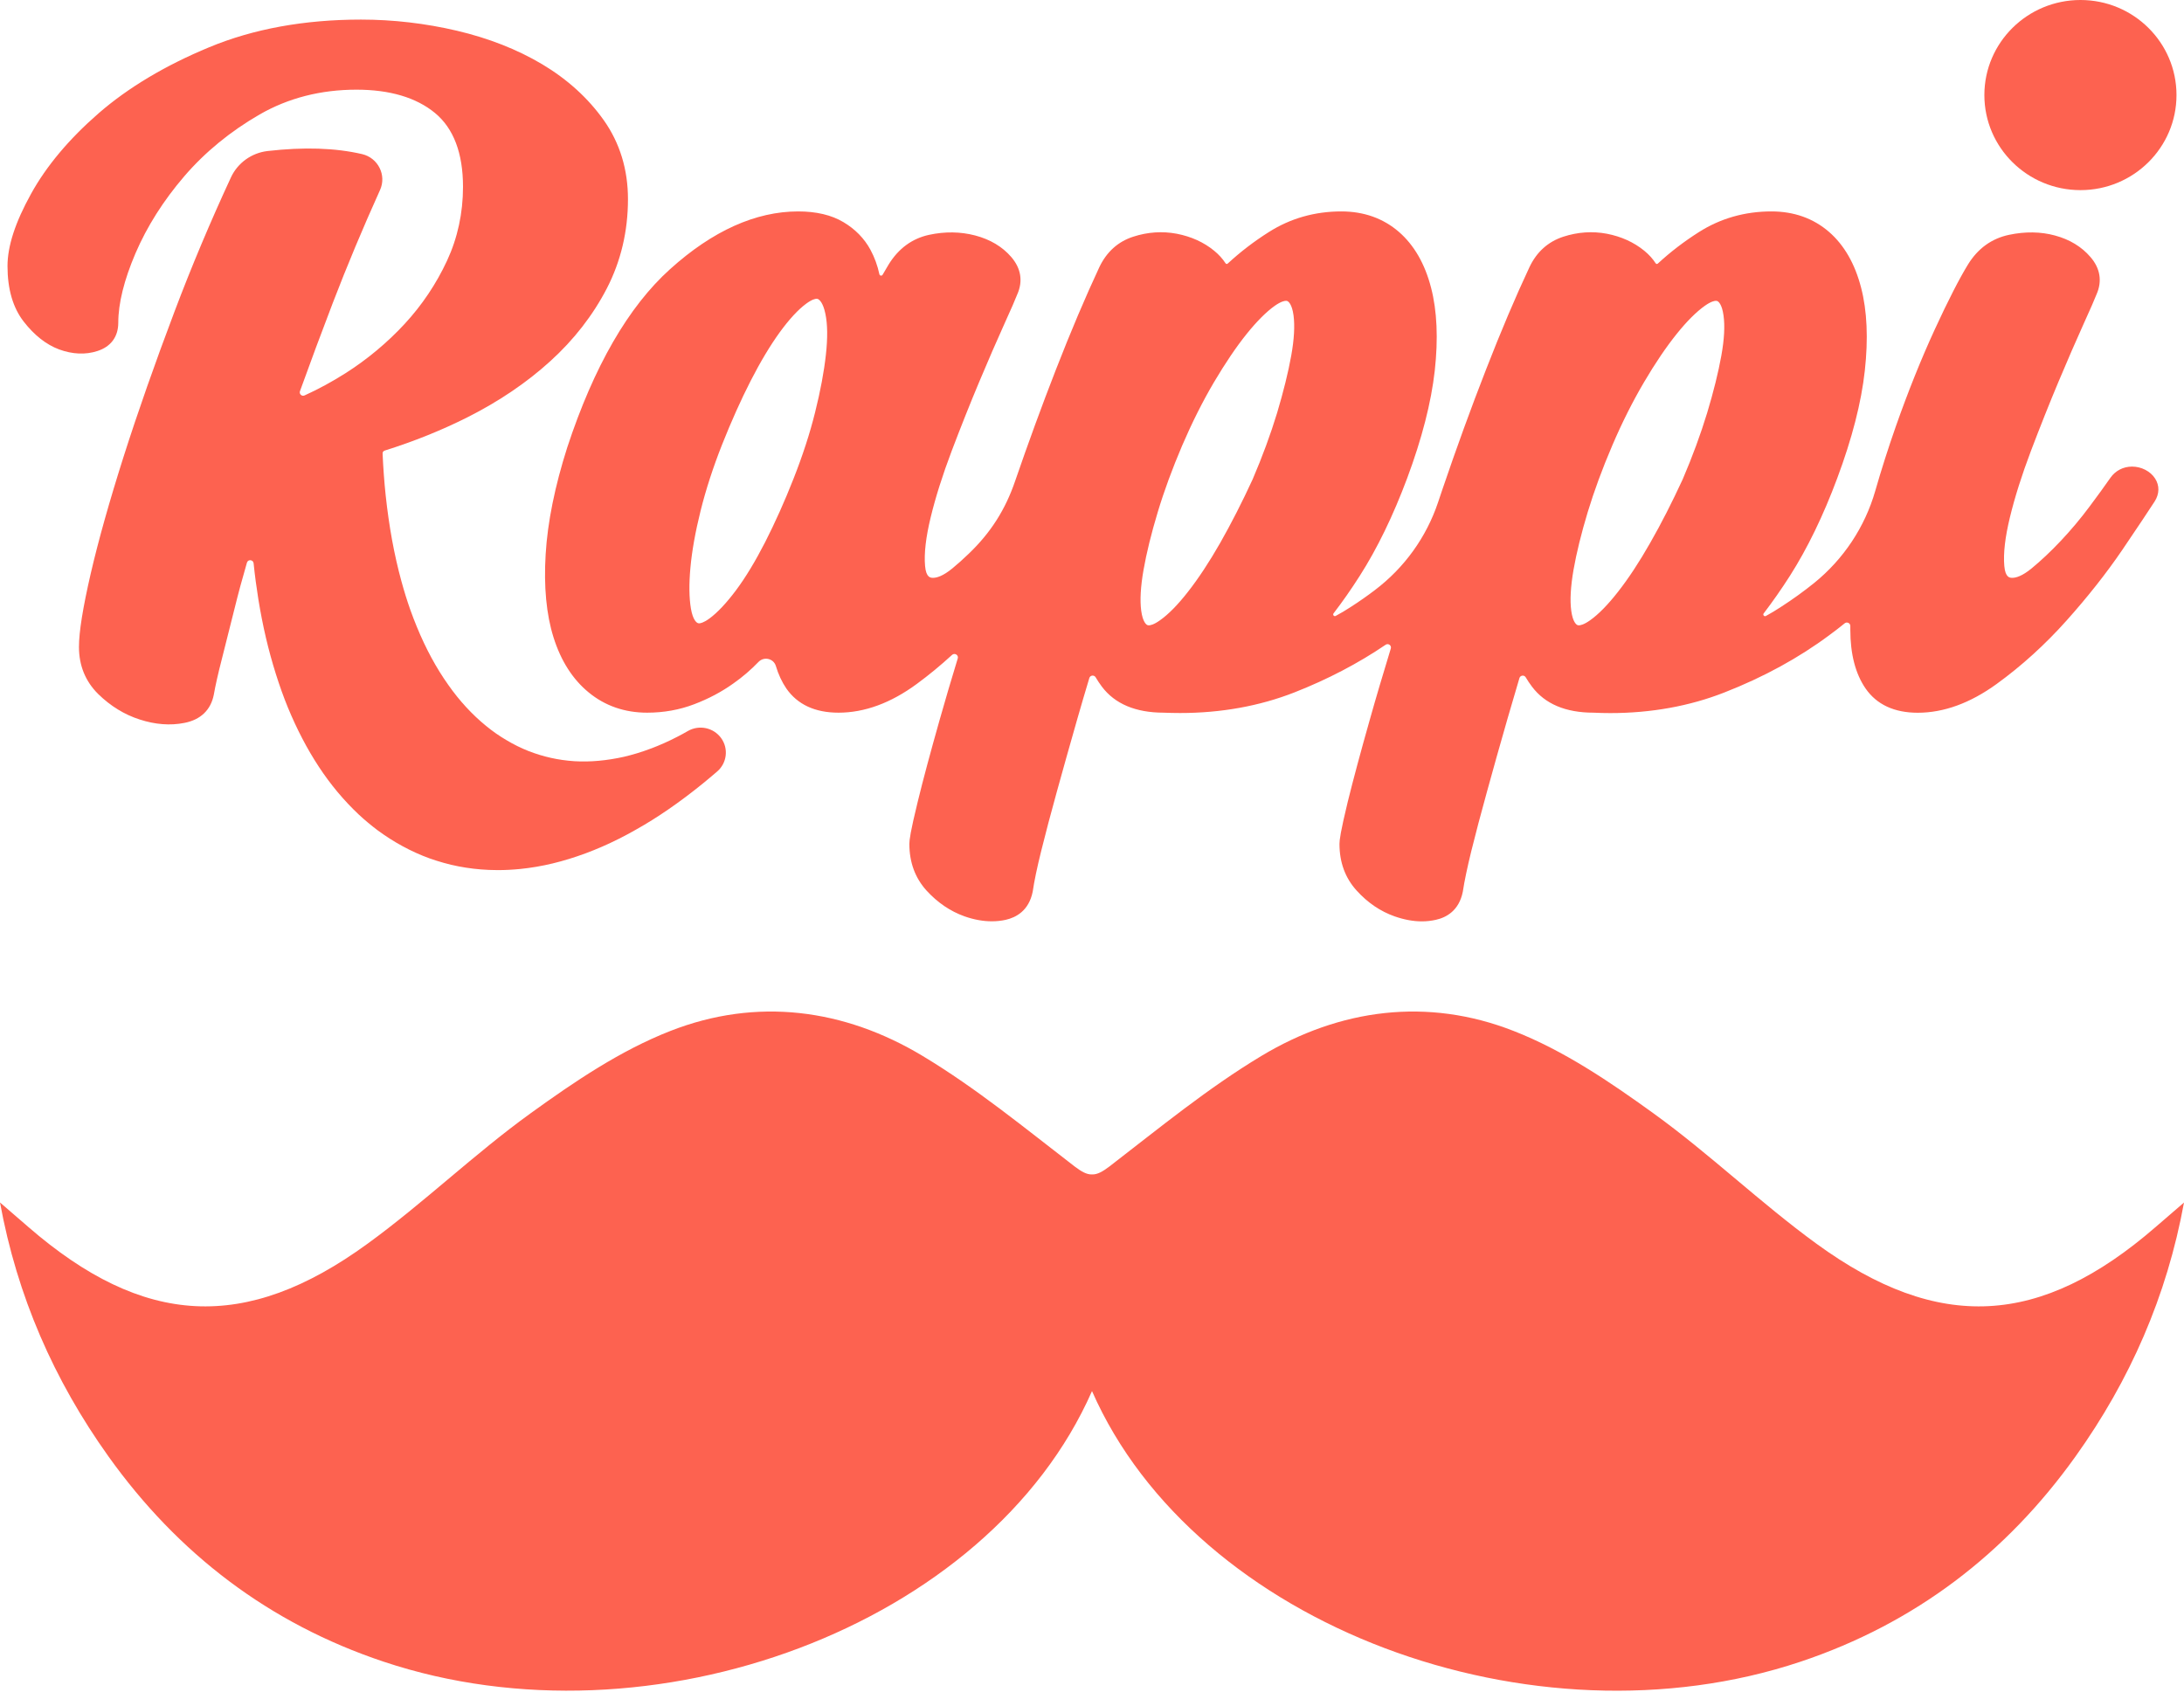 <svg width="32" height="25" viewBox="0 0 32 25" fill="none" xmlns="http://www.w3.org/2000/svg">
<g clip-path="url(#clip0_2180_347)">
<path d="M3.618 8.245C3.55 8.478 3.489 8.704 3.436 8.92C3.368 9.191 3.306 9.438 3.25 9.659C3.194 9.876 3.155 10.051 3.133 10.178C3.089 10.404 2.939 10.547 2.701 10.593C2.495 10.634 2.274 10.617 2.047 10.543C1.822 10.471 1.618 10.345 1.439 10.17C1.252 9.985 1.157 9.753 1.157 9.48C1.157 9.258 1.214 8.906 1.329 8.406C1.442 7.918 1.605 7.339 1.813 6.685C2.02 6.036 2.271 5.321 2.559 4.56C2.806 3.906 3.083 3.248 3.384 2.599C3.483 2.386 3.687 2.24 3.921 2.213C4.453 2.152 4.914 2.167 5.305 2.258C5.54 2.313 5.667 2.567 5.568 2.785C5.316 3.342 5.084 3.898 4.876 4.439C4.708 4.877 4.547 5.311 4.395 5.732C4.38 5.774 4.423 5.813 4.463 5.794C4.666 5.702 4.866 5.593 5.062 5.469C5.382 5.265 5.675 5.021 5.93 4.745C6.184 4.47 6.393 4.158 6.55 3.82C6.705 3.486 6.784 3.121 6.784 2.738C6.784 2.245 6.646 1.881 6.374 1.656C6.099 1.429 5.711 1.314 5.222 1.314C4.701 1.314 4.224 1.436 3.805 1.677C3.375 1.925 3.003 2.23 2.7 2.583C2.395 2.938 2.154 3.318 1.985 3.712C1.818 4.103 1.733 4.445 1.733 4.729C1.733 4.934 1.624 5.081 1.426 5.144C1.253 5.2 1.062 5.192 0.866 5.12C0.678 5.05 0.503 4.913 0.347 4.712C0.19 4.51 0.11 4.237 0.11 3.9C0.11 3.606 0.223 3.259 0.455 2.84C0.68 2.432 1.014 2.035 1.446 1.659C1.878 1.284 2.423 0.958 3.066 0.692C3.713 0.423 4.461 0.287 5.289 0.287C5.76 0.287 6.233 0.342 6.694 0.45C7.158 0.559 7.579 0.724 7.945 0.942C8.315 1.163 8.619 1.439 8.849 1.765C9.082 2.096 9.201 2.484 9.201 2.919C9.201 3.388 9.097 3.827 8.892 4.225C8.688 4.619 8.409 4.979 8.061 5.294C7.716 5.608 7.307 5.884 6.846 6.116C6.466 6.307 6.061 6.469 5.641 6.601C5.615 6.609 5.605 6.623 5.606 6.65C5.615 6.857 5.63 7.062 5.651 7.259C5.675 7.485 5.707 7.706 5.745 7.915C5.783 8.121 5.828 8.321 5.88 8.511C5.92 8.658 5.964 8.801 6.012 8.936C6.043 9.022 6.075 9.107 6.108 9.186C6.174 9.347 6.246 9.499 6.323 9.641C6.399 9.781 6.481 9.913 6.567 10.034C6.65 10.153 6.74 10.264 6.834 10.366C6.926 10.465 7.022 10.556 7.122 10.637C7.218 10.716 7.32 10.787 7.425 10.848C7.527 10.909 7.633 10.961 7.741 11.004C7.848 11.046 7.959 11.08 8.071 11.105C8.182 11.13 8.297 11.146 8.414 11.154C8.53 11.161 8.651 11.159 8.771 11.148C8.893 11.137 9.019 11.117 9.144 11.089C9.271 11.059 9.401 11.02 9.53 10.971C9.663 10.922 9.797 10.862 9.928 10.794C9.979 10.768 10.03 10.74 10.08 10.711C10.245 10.617 10.455 10.662 10.566 10.815C10.677 10.968 10.652 11.18 10.509 11.304C10.439 11.364 10.368 11.424 10.298 11.481C10.129 11.618 9.959 11.746 9.793 11.86C9.635 11.969 9.475 12.069 9.316 12.158C9.237 12.203 9.154 12.248 9.07 12.29C8.907 12.372 8.742 12.444 8.58 12.504C8.418 12.564 8.256 12.614 8.098 12.652C7.94 12.69 7.781 12.717 7.625 12.733C7.514 12.744 7.403 12.75 7.295 12.75C7.251 12.75 7.207 12.749 7.163 12.747C7.013 12.741 6.863 12.723 6.718 12.695C6.646 12.681 6.574 12.664 6.503 12.644C6.435 12.625 6.365 12.603 6.294 12.578C6.159 12.529 6.026 12.469 5.898 12.399C5.772 12.331 5.649 12.252 5.531 12.165C5.437 12.094 5.344 12.017 5.255 11.934C5.149 11.834 5.046 11.725 4.947 11.607C4.851 11.492 4.758 11.367 4.672 11.236C4.586 11.105 4.504 10.966 4.429 10.821C4.354 10.678 4.283 10.524 4.218 10.367C4.154 10.211 4.095 10.045 4.041 9.873C3.988 9.705 3.939 9.527 3.896 9.344C3.853 9.16 3.816 8.97 3.785 8.778C3.758 8.609 3.734 8.433 3.716 8.254C3.71 8.199 3.633 8.192 3.618 8.245Z" fill="#FD6250"/>
<path d="M31.89 1.393C31.89 2.162 31.26 2.786 30.483 2.786C29.706 2.786 29.075 2.162 29.075 1.393C29.075 0.624 29.706 0 30.483 0C31.26 0 31.89 0.623 31.89 1.393Z" fill="#FD6250"/>
<path d="M31.576 7.011C31.508 6.905 31.375 6.837 31.239 6.837C31.11 6.837 30.995 6.897 30.922 7.001C30.838 7.121 30.736 7.263 30.616 7.423C30.485 7.599 30.343 7.768 30.195 7.925C30.048 8.081 29.904 8.216 29.768 8.328C29.628 8.443 29.537 8.467 29.485 8.467C29.449 8.467 29.382 8.467 29.367 8.292C29.351 8.108 29.379 7.87 29.449 7.582C29.52 7.287 29.624 6.96 29.757 6.608C29.893 6.251 30.028 5.91 30.161 5.594C30.299 5.266 30.417 4.994 30.523 4.76C30.628 4.528 30.694 4.378 30.719 4.312C30.803 4.121 30.773 3.932 30.63 3.767C30.5 3.615 30.325 3.509 30.11 3.451C29.901 3.394 29.673 3.391 29.436 3.441C29.181 3.495 28.98 3.641 28.836 3.874C28.71 4.079 28.545 4.4 28.347 4.83C28.149 5.26 27.957 5.738 27.777 6.25C27.668 6.561 27.567 6.877 27.476 7.194C27.324 7.723 27.012 8.193 26.583 8.541C26.429 8.665 26.267 8.782 26.098 8.891C26.024 8.94 25.949 8.985 25.874 9.026C25.85 9.039 25.825 9.01 25.841 8.989C25.971 8.819 26.099 8.636 26.224 8.441C26.481 8.038 26.715 7.556 26.919 7.008C27.136 6.427 27.272 5.898 27.323 5.434C27.375 4.964 27.357 4.554 27.269 4.216C27.179 3.866 27.021 3.591 26.799 3.398C26.569 3.199 26.285 3.098 25.955 3.098C25.566 3.098 25.208 3.2 24.892 3.401C24.676 3.538 24.475 3.692 24.294 3.859C24.279 3.873 24.267 3.871 24.256 3.854C24.215 3.791 24.161 3.731 24.093 3.675C23.939 3.549 23.755 3.466 23.544 3.425C23.332 3.385 23.117 3.4 22.907 3.468C22.683 3.541 22.515 3.691 22.409 3.916C22.206 4.348 21.992 4.853 21.773 5.416C21.553 5.979 21.34 6.566 21.137 7.163C21.115 7.23 21.092 7.296 21.07 7.362C20.899 7.871 20.578 8.318 20.147 8.645C20.034 8.731 19.917 8.813 19.796 8.891C19.722 8.94 19.647 8.984 19.571 9.025C19.547 9.038 19.523 9.01 19.539 8.988C19.669 8.819 19.797 8.636 19.922 8.44C20.179 8.038 20.413 7.556 20.618 7.007C20.834 6.427 20.97 5.897 21.022 5.433C21.074 4.964 21.056 4.554 20.968 4.216C20.878 3.866 20.719 3.591 20.497 3.398C20.267 3.199 19.983 3.098 19.653 3.098C19.264 3.098 18.906 3.2 18.59 3.401C18.373 3.538 18.173 3.692 17.992 3.859C17.977 3.873 17.965 3.871 17.954 3.854C17.913 3.791 17.859 3.731 17.791 3.675C17.638 3.549 17.453 3.466 17.242 3.425C17.03 3.385 16.814 3.4 16.605 3.468C16.381 3.54 16.214 3.691 16.107 3.916C15.905 4.349 15.69 4.854 15.471 5.417C15.265 5.945 15.065 6.493 14.874 7.048C14.731 7.467 14.517 7.804 14.196 8.112C14.113 8.192 14.033 8.264 13.955 8.328C13.815 8.443 13.724 8.467 13.672 8.467C13.636 8.467 13.569 8.467 13.554 8.292C13.538 8.109 13.566 7.87 13.636 7.582C13.707 7.287 13.811 6.96 13.944 6.608C14.078 6.255 14.214 5.913 14.348 5.594C14.483 5.273 14.605 4.992 14.71 4.76C14.817 4.524 14.881 4.377 14.906 4.311C14.99 4.12 14.96 3.932 14.817 3.766C14.686 3.614 14.508 3.508 14.287 3.45C14.072 3.394 13.845 3.391 13.613 3.441C13.364 3.495 13.166 3.641 13.022 3.873C12.994 3.919 12.964 3.97 12.932 4.026C12.921 4.046 12.89 4.042 12.885 4.019C12.858 3.892 12.814 3.772 12.754 3.66C12.664 3.494 12.53 3.357 12.358 3.255C12.182 3.15 11.959 3.098 11.695 3.098C11.073 3.098 10.441 3.382 9.819 3.943C9.207 4.493 8.701 5.372 8.312 6.554C8.13 7.124 8.023 7.651 7.995 8.121C7.966 8.595 8.005 9.005 8.11 9.339C8.218 9.683 8.391 9.954 8.624 10.145C8.864 10.343 9.153 10.443 9.482 10.443C9.726 10.443 9.958 10.401 10.172 10.319C10.38 10.24 10.573 10.138 10.745 10.015C10.878 9.922 11.002 9.815 11.114 9.699C11.194 9.616 11.335 9.649 11.368 9.759C11.405 9.883 11.456 9.992 11.521 10.088C11.684 10.323 11.941 10.443 12.286 10.443C12.668 10.443 13.054 10.301 13.434 10.021C13.611 9.891 13.783 9.749 13.95 9.596C13.988 9.562 14.048 9.599 14.033 9.648C13.935 9.969 13.847 10.267 13.768 10.547C13.635 11.017 13.526 11.421 13.446 11.75C13.338 12.191 13.324 12.31 13.324 12.366C13.324 12.636 13.409 12.866 13.576 13.05C13.738 13.227 13.925 13.354 14.134 13.428C14.271 13.476 14.405 13.5 14.531 13.5C14.601 13.5 14.67 13.493 14.737 13.478C14.886 13.444 15.075 13.346 15.131 13.066L15.132 13.061C15.153 12.914 15.195 12.714 15.256 12.468C15.319 12.213 15.396 11.922 15.484 11.604C15.571 11.288 15.67 10.936 15.787 10.527C15.841 10.338 15.899 10.141 15.961 9.935C15.974 9.893 16.031 9.887 16.053 9.924C16.081 9.971 16.111 10.017 16.145 10.062C16.335 10.314 16.638 10.442 17.047 10.443C17.129 10.446 17.211 10.448 17.291 10.448C17.892 10.448 18.455 10.346 18.966 10.146C19.455 9.954 19.903 9.719 20.302 9.448C20.341 9.421 20.392 9.458 20.378 9.503C20.264 9.877 20.16 10.226 20.07 10.547C19.936 11.02 19.827 11.425 19.747 11.75C19.64 12.192 19.626 12.311 19.626 12.366C19.626 12.636 19.71 12.866 19.878 13.05C20.039 13.228 20.227 13.355 20.435 13.428C20.572 13.476 20.706 13.501 20.833 13.501C20.903 13.501 20.972 13.493 21.039 13.478C21.188 13.445 21.377 13.347 21.433 13.067L21.434 13.061C21.456 12.914 21.498 12.714 21.558 12.469C21.621 12.214 21.698 11.923 21.786 11.605C21.873 11.287 21.972 10.935 22.089 10.528C22.144 10.338 22.202 10.141 22.263 9.935C22.276 9.894 22.333 9.887 22.355 9.925C22.383 9.972 22.413 10.018 22.447 10.062C22.637 10.315 22.94 10.443 23.348 10.443C23.43 10.447 23.512 10.449 23.593 10.449C24.193 10.449 24.757 10.347 25.268 10.146C25.841 9.922 26.358 9.639 26.806 9.305C26.883 9.249 26.957 9.191 27.029 9.133C27.062 9.107 27.112 9.131 27.111 9.173C27.111 9.192 27.111 9.211 27.111 9.229C27.111 9.584 27.186 9.873 27.334 10.088C27.497 10.324 27.755 10.444 28.099 10.444C28.481 10.444 28.869 10.302 29.254 10.023C29.62 9.758 29.966 9.444 30.281 9.091C30.593 8.742 30.866 8.395 31.095 8.059C31.325 7.719 31.481 7.486 31.57 7.348C31.641 7.237 31.643 7.114 31.576 7.011ZM12.101 5.197C12.074 5.445 12.021 5.729 11.943 6.041C11.866 6.352 11.759 6.679 11.627 7.014C11.496 7.348 11.355 7.661 11.21 7.946C11.067 8.225 10.924 8.462 10.782 8.652C10.643 8.837 10.514 8.975 10.396 9.062C10.309 9.126 10.26 9.134 10.243 9.134C10.236 9.134 10.229 9.132 10.222 9.129C10.206 9.122 10.152 9.086 10.123 8.916C10.097 8.76 10.094 8.56 10.116 8.319C10.138 8.075 10.188 7.794 10.265 7.485C10.342 7.176 10.448 6.848 10.581 6.512C10.715 6.175 10.855 5.861 10.999 5.58C11.141 5.302 11.285 5.062 11.427 4.866C11.565 4.677 11.694 4.537 11.812 4.45C11.9 4.385 11.948 4.378 11.965 4.378C11.973 4.378 11.979 4.38 11.985 4.382C12.002 4.39 12.059 4.428 12.094 4.6C12.126 4.752 12.128 4.953 12.101 5.197ZM18.919 5.212C18.875 5.457 18.805 5.739 18.712 6.051C18.617 6.363 18.496 6.692 18.354 7.023C18.199 7.36 18.038 7.674 17.878 7.956C17.718 8.236 17.559 8.477 17.406 8.672C17.258 8.862 17.119 9.003 16.995 9.09C16.903 9.156 16.851 9.163 16.834 9.163C16.825 9.163 16.819 9.162 16.811 9.159C16.796 9.152 16.744 9.117 16.721 8.949C16.701 8.797 16.712 8.595 16.755 8.351C16.799 8.101 16.869 7.816 16.963 7.505C17.056 7.195 17.177 6.867 17.321 6.529C17.465 6.194 17.622 5.881 17.787 5.601C17.954 5.319 18.115 5.081 18.267 4.892C18.416 4.707 18.554 4.569 18.678 4.481C18.772 4.415 18.823 4.408 18.841 4.408C18.849 4.408 18.857 4.409 18.863 4.412C18.878 4.419 18.93 4.454 18.953 4.622C18.973 4.775 18.962 4.973 18.919 5.212ZM25.221 5.212C25.177 5.457 25.107 5.739 25.013 6.051C24.918 6.362 24.798 6.69 24.655 7.023C24.5 7.359 24.34 7.673 24.178 7.956C24.019 8.236 23.86 8.477 23.707 8.672C23.558 8.863 23.42 9.003 23.297 9.09C23.204 9.156 23.152 9.163 23.134 9.163C23.126 9.163 23.119 9.162 23.112 9.159C23.097 9.152 23.045 9.117 23.022 8.95C23.001 8.796 23.013 8.595 23.055 8.351C23.099 8.1 23.169 7.816 23.263 7.505C23.357 7.196 23.477 6.868 23.622 6.53C23.765 6.195 23.922 5.883 24.088 5.601C24.253 5.32 24.415 5.082 24.567 4.893C24.715 4.708 24.854 4.57 24.979 4.481C25.072 4.415 25.123 4.408 25.141 4.408C25.149 4.408 25.156 4.41 25.163 4.412C25.178 4.419 25.23 4.455 25.253 4.622C25.275 4.775 25.264 4.973 25.221 5.212Z" fill="#FD6250"/>
<path d="M31.584 17.98C29.901 19.439 28.407 19.53 26.614 18.224C25.79 17.624 25.051 16.909 24.224 16.312C23.584 15.85 22.909 15.392 22.178 15.107C20.916 14.612 19.634 14.78 18.48 15.474C17.697 15.945 16.983 16.532 16.256 17.092C16.154 17.169 16.078 17.212 16 17.209C15.923 17.212 15.847 17.169 15.745 17.092C15.018 16.532 14.304 15.945 13.52 15.474C12.368 14.78 11.085 14.612 9.822 15.107C9.092 15.392 8.416 15.85 7.776 16.312C6.949 16.909 6.211 17.624 5.386 18.224C3.593 19.53 2.1 19.439 0.416 17.98C0.277 17.86 0.139 17.74 0 17.62C0.251 18.993 0.791 20.224 1.589 21.341C2.607 22.766 3.942 23.788 5.618 24.348C9.535 25.659 14.484 23.832 16 20.384C17.516 23.833 22.465 25.659 26.382 24.349C28.058 23.788 29.393 22.766 30.411 21.341C31.209 20.224 31.749 18.993 32 17.621C31.861 17.74 31.723 17.86 31.584 17.98Z" fill="#FD6250"/>
</g>
<defs>
<clipPath id="clip0_2180_347">
<rect width="32" height="24.774" fill="white"/>
</clipPath>
</defs>
</svg>
